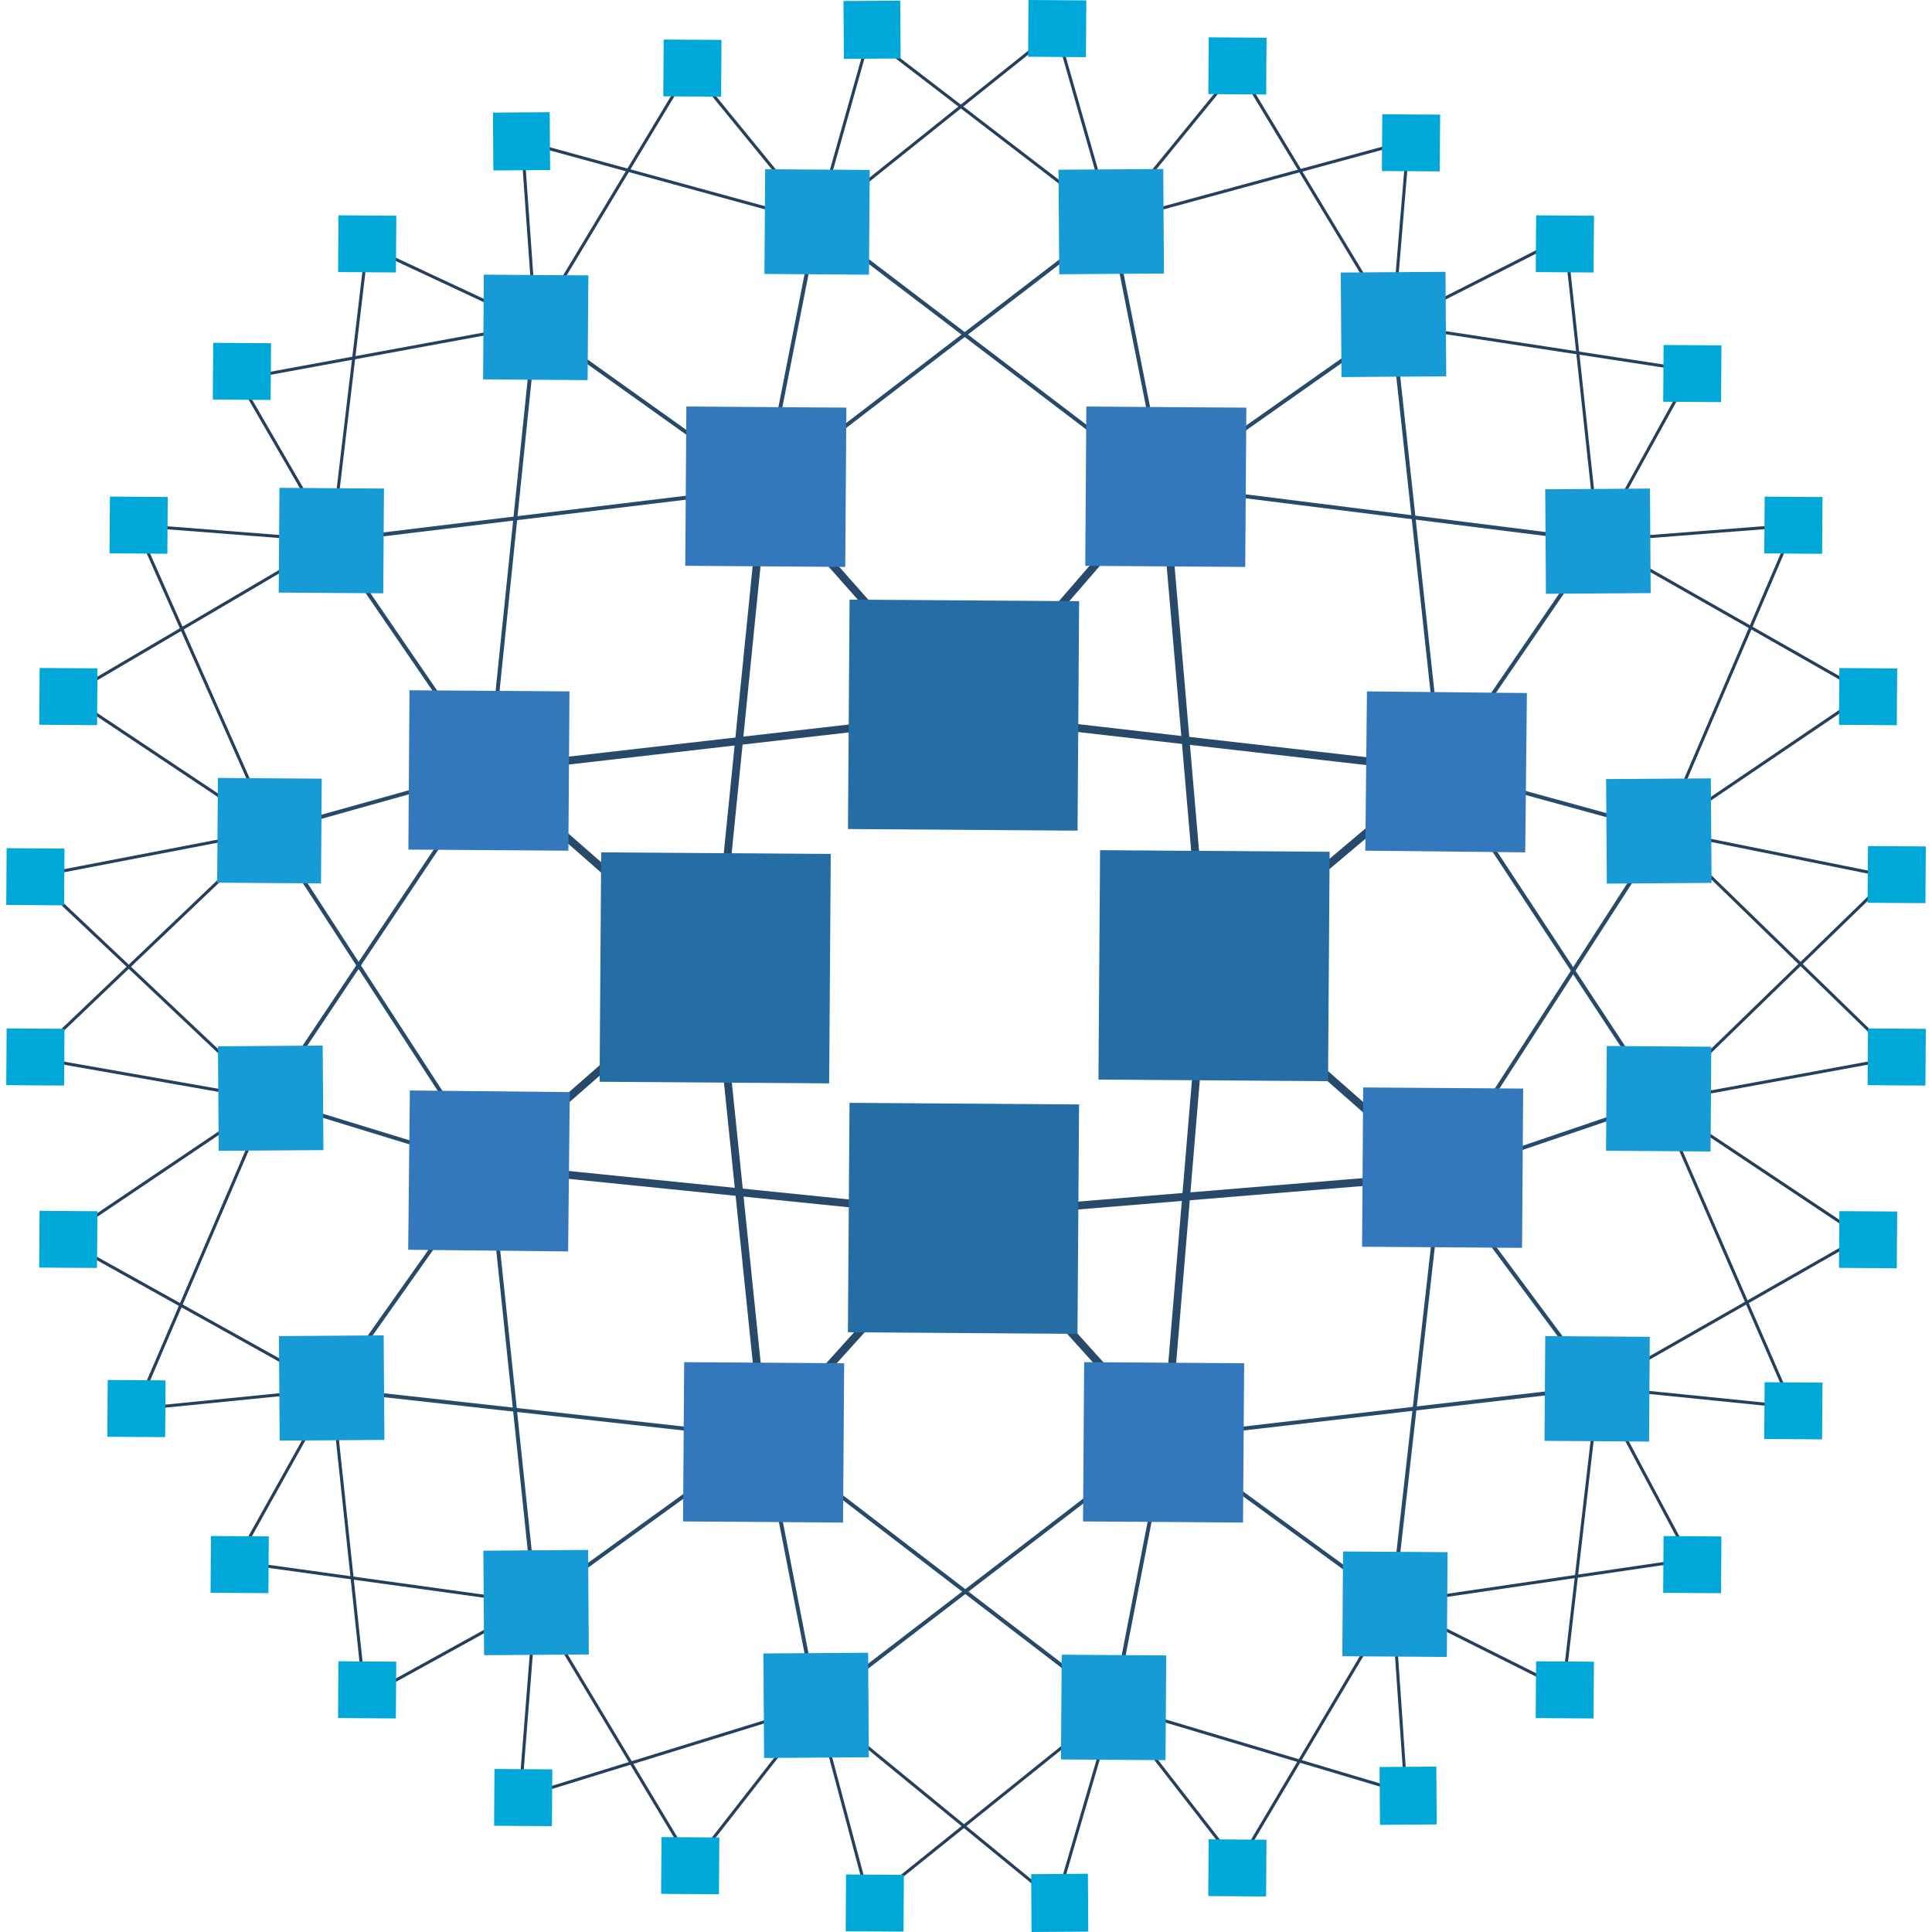 <svg xmlns="http://www.w3.org/2000/svg" xmlns:xlink="http://www.w3.org/1999/xlink" width="64" height="64"><style>.H{stroke-miterlimit:10}</style><g fill="none" class="H"><g stroke="#284a6a"><path stroke-width=".26" d="M31.973 23.69l-6.65-7.518"/><path stroke-width=".13" d="M11 17.908l5.205 7.6"/><g stroke-width=".26"><path d="M31.973 23.7l6.578-7.6m1.374 15.987l7.807-6.578m-7.807 6.568l7.807 6.867m-9.108 8.676l-6.65-7.373m-6.65 7.373l6.65-7.373m-15.76-1.592l7.518-6.578m-7.517-6.58l7.518 6.578m8.24-8.386l-15.76 1.807m15.76-1.806l15.76 1.807"/><path d="M39.925 32.077L38.55 16.1m1.375 15.977l-1.3 15.542"/><path d="M47.732 38.944l-15.76 1.3m-15.758-1.59l15.76 1.6"/><path d="M25.323 47.62l-1.6-15.542m1.6-15.905l-1.6 15.903"/></g><g stroke-width=".13"><path d="M8.985 27.522l7.23-2.024m1.517-14.746l7.6 5.422m1.726-8.82l-1.735 8.82m1.735-8.82L38.55 16.1"/><path d="M36.816 7.354L38.55 16.1m7.592-5.348l-7.6 5.35m14.395 1.806L38.55 16.1m9.182 9.398l5.205-7.6m-5.205 7.6l7.373 2.024"/><path d="M47.732 25.498l7.23 10.988M36.816 7.354l-11.494 8.82"/><path d="M47.732 25.498l-1.6-14.747m1.6 28.193l7.23-2.458"/><path d="M47.732 38.944l7.373-11.422m-7.373 11.422l5.205 7.012m-5.205-7.012l-1.6 14.168m-7.508-5.492l7.518 5.494"/><path d="M38.624 47.62l14.313-1.663M38.624 47.62L36.9 56.5m1.724-8.88L27.058 56.5m-1.735-8.88l1.735 8.9"/><path d="M25.323 47.62L36.9 56.5m-11.567-8.88l-7.6 5.494m7.6-5.494L11 46.028m5.214-7.373L11 46.028"/><path d="M16.214 38.655l1.518 14.458m-1.518-14.458l-7.3-2.24m7.3-10.917l-7.3 10.916"/><path d="M16.214 38.655l-7.23-11.132m8.748-16.77L16.214 25.5"/><path d="M11 17.908l14.313-1.735"/></g></g><g stroke="#24405d" stroke-width=".101"><path d="M17.732 10.752L12.166 8.15m5.566 2.602L17.3 4.68m9.758 2.674L17.3 4.68"/><path d="M27.058 7.354l-4.193-5.132m4.193 5.132L28.792 1.2m-11.06 9.552l5.132-8.53m13.952 5.132L28.792 1.2"/><path d="M36.816 7.354L35 .993m-7.952 6.36L35 .993m1.816 6.36l4.193-5.132m5.133 8.53L41 2.222"/><path d="M46.142 10.752l.506-6.072m-9.832 2.674l9.83-2.675m-.504 6.073l5.7-2.892m-5.7 2.892l9.903 1.518"/><path d="M52.937 17.908l3.108-5.638m-3.108 5.638L51.852 7.86m1.085 10.048l6.506-.506m-6.506.506l8.9 5.06"/><path d="M55.105 27.522l4.337-10.12m-4.337 10.12l6.723-4.554m-6.723 4.554l7.518 1.518m-7.663 7.446l7.663-7.446"/><path d="M54.96 36.486l7.88-1.446m-7.735-7.518l7.735 7.518m-7.88 1.446l6.723 4.482m-8.746 4.988l8.747-4.988"/><path d="M52.937 45.956l6.434.65m-4.4-10.12l4.4 10.12m-6.424-.65l3.036 5.7m-3.036-5.7l-1.157 9.976"/><path d="M51.78 55.932l-5.638-2.82m0 0l.434 6.3m-.434-6.3l9.83-1.446m-9.83 1.446L41 61.787"/><path d="M36.9 56.5l4.1 5.277M36.9 56.5l9.687 2.892M36.9 56.5L35 63.006m1.9-6.506l-8.096 6.506"/><path d="M27.058 56.5l1.735 6.506M27.058 56.5L35 63.006M27.058 56.5l-4.12 5.277m-5.206-8.665l5.205 8.675"/><path d="M27.058 56.5l-9.83 3.036m.504-6.424l-.506 6.434m.506-6.434l-5.638 3.108M11 46.028l1.084 10.193"/><path d="M17.732 53.112L7.83 51.74M11 46.028l-3.18 5.7m3.18-5.7l-6.506.65m6.506-.65L2.046 41.04m6.867-4.626L2.046 41.04m6.867-4.626L1.106 35.04"/><path d="M8.913 36.414l-4.4 10.265m4.472-19.157l-7.88 7.518"/><path d="M8.913 36.414L1.106 29.04m7.88-1.518L2.263 23.04"/><path d="M8.985 27.522l-7.88 1.518m7.88-1.518l-4.482-10.12"/><path d="M11 17.908l-6.506-.506m6.506.506L2.263 23.04M11 17.908L7.9 12.56m3.1 5.348l1.157-9.76"/><path d="M17.732 10.752L7.9 12.56"/></g></g><path fill="#256ea5" d="M19.862 35.835l.053-7.6 7.605.053-.053 7.6zm8.228-8.372l.053-7.6 7.605.053-.053 7.6zm-.002 16.67l.053-7.6 7.605.053-.053 7.6zm8.3-8.37l.053-7.6 7.605.053-.053 7.6z"/><path fill="#3378bc" d="M35.95 18.744l.037-5.277 5.3.037-.037 5.277zm-13.25-.001l.037-5.277 5.3.037L28 18.78zm-9.172 9.4l.037-5.277 5.3.037-.037 5.277zM13.522 41.4l.055-5.277 5.298.055-.055 5.277zm31.598-.1l.037-5.277 5.3.037-.037 5.277zm.107-13.12l.055-5.277 5.298.055-.055 5.277z"/><path fill="#169bd6" d="M9.233 19.63l.024-3.47 3.463.024-.024 3.47zm6.77-7.062l.024-3.47 3.463.024-.024 3.47zm9.32-3.493l.024-3.47 3.463.024-.024 3.47zM7.194 29.24l.024-3.47 3.44.024-.024 3.47zm43.993-13.032l3.47-.024.024 3.463-3.47.024zm-6.773-7.18l3.47-.024.024 3.463-3.47.024zm-9.35-3.406l3.47-.024.024 3.463-3.47.024zm18.14 20.186l3.47-.024.024 3.463-3.47.024z"/><path fill="#3378bc" d="M22.627 50.4l.037-5.277 5.3.037-.037 5.277zm13.25 0l.037-5.277 5.3.037-.037 5.277z"/><path fill="#169bd6" d="M51.164 47.73l.024-3.47 3.463.024-.024 3.47zm-6.698 7.134l.024-3.47 3.463.024-.024 3.47zm-9.32 3.42l.024-3.47 3.463.024-.024 3.47zM53.202 38.12l.024-3.47 3.463.024-.024 3.47zM9.24 44.26l3.47-.024.024 3.463-3.47.024zm6.772 7.108l3.47-.024.024 3.463-3.47.024zm9.276 3.405l3.47-.024.024 3.463-3.47.024zM7.22 34.66l3.47-.024.024 3.463-3.47.024z"/><g fill="#00a8da"><use x="47.244" y="9.319" xlink:href="#B"/><use x="49.718" y="14.997" xlink:href="#B"/><use x="43.896" y="4.295" xlink:href="#B"/><use xlink:href="#B"/><use x="-10.993" y="20.964" xlink:href="#B"/><use x="39.674" y=".001" xlink:href="#B"/><use x="-9.9" y="14.995" xlink:href="#B"/><use x="10.772" y="-5.823" xlink:href="#B"/><use x="-7.572" y="9.317" xlink:href="#B"/><use x="-4.15" y="4.223" xlink:href="#B"/><path d="M16.33 3.73l1.88-.013.013 1.916-1.88.013zM27.942.034l1.88-.013.013 1.916-1.88.013z"/><use x="34.577" y="-3.348" xlink:href="#B"/><use x="50.666" y="20.893" xlink:href="#B"/><path d="M34.057 1.88L34.07 0l1.916.013-.013 1.88z"/><use x="28.827" y="-5.896" xlink:href="#B"/><use x="39.672" y="47.9" xlink:href="#B"/><use x="50.666" y="26.935" xlink:href="#B"/><use x="-.002" y="47.899" xlink:href="#B"/><use x="49.718" y="32.987" xlink:href="#B"/><use x="28.825" y="53.797" xlink:href="#B"/><use x="47.243" y="38.655" xlink:href="#B"/><use x="43.895" y="43.751" xlink:href="#B"/><path d="M45.7 58.534l1.88-.013.013 1.916-1.88.013zm-11.542 3.55l1.88-.013.013 1.916-1.88.013z"/><use x="5.167" y="51.467" xlink:href="#B"/><use x="-7.645" y="38.581" xlink:href="#B"/><use x="-9.902" y="32.977" xlink:href="#B"/><use x="-4.225" y="43.749" xlink:href="#B"/><use x="-10.993" y="26.934" xlink:href="#B"/><use x="16.814" y="54.961" xlink:href="#B"/><use x="10.7" y="53.723" xlink:href="#B"/></g><defs><path id="B" d="M11.2 9.013l.013-1.88 1.916.013-.013 1.88z"/></defs></svg>